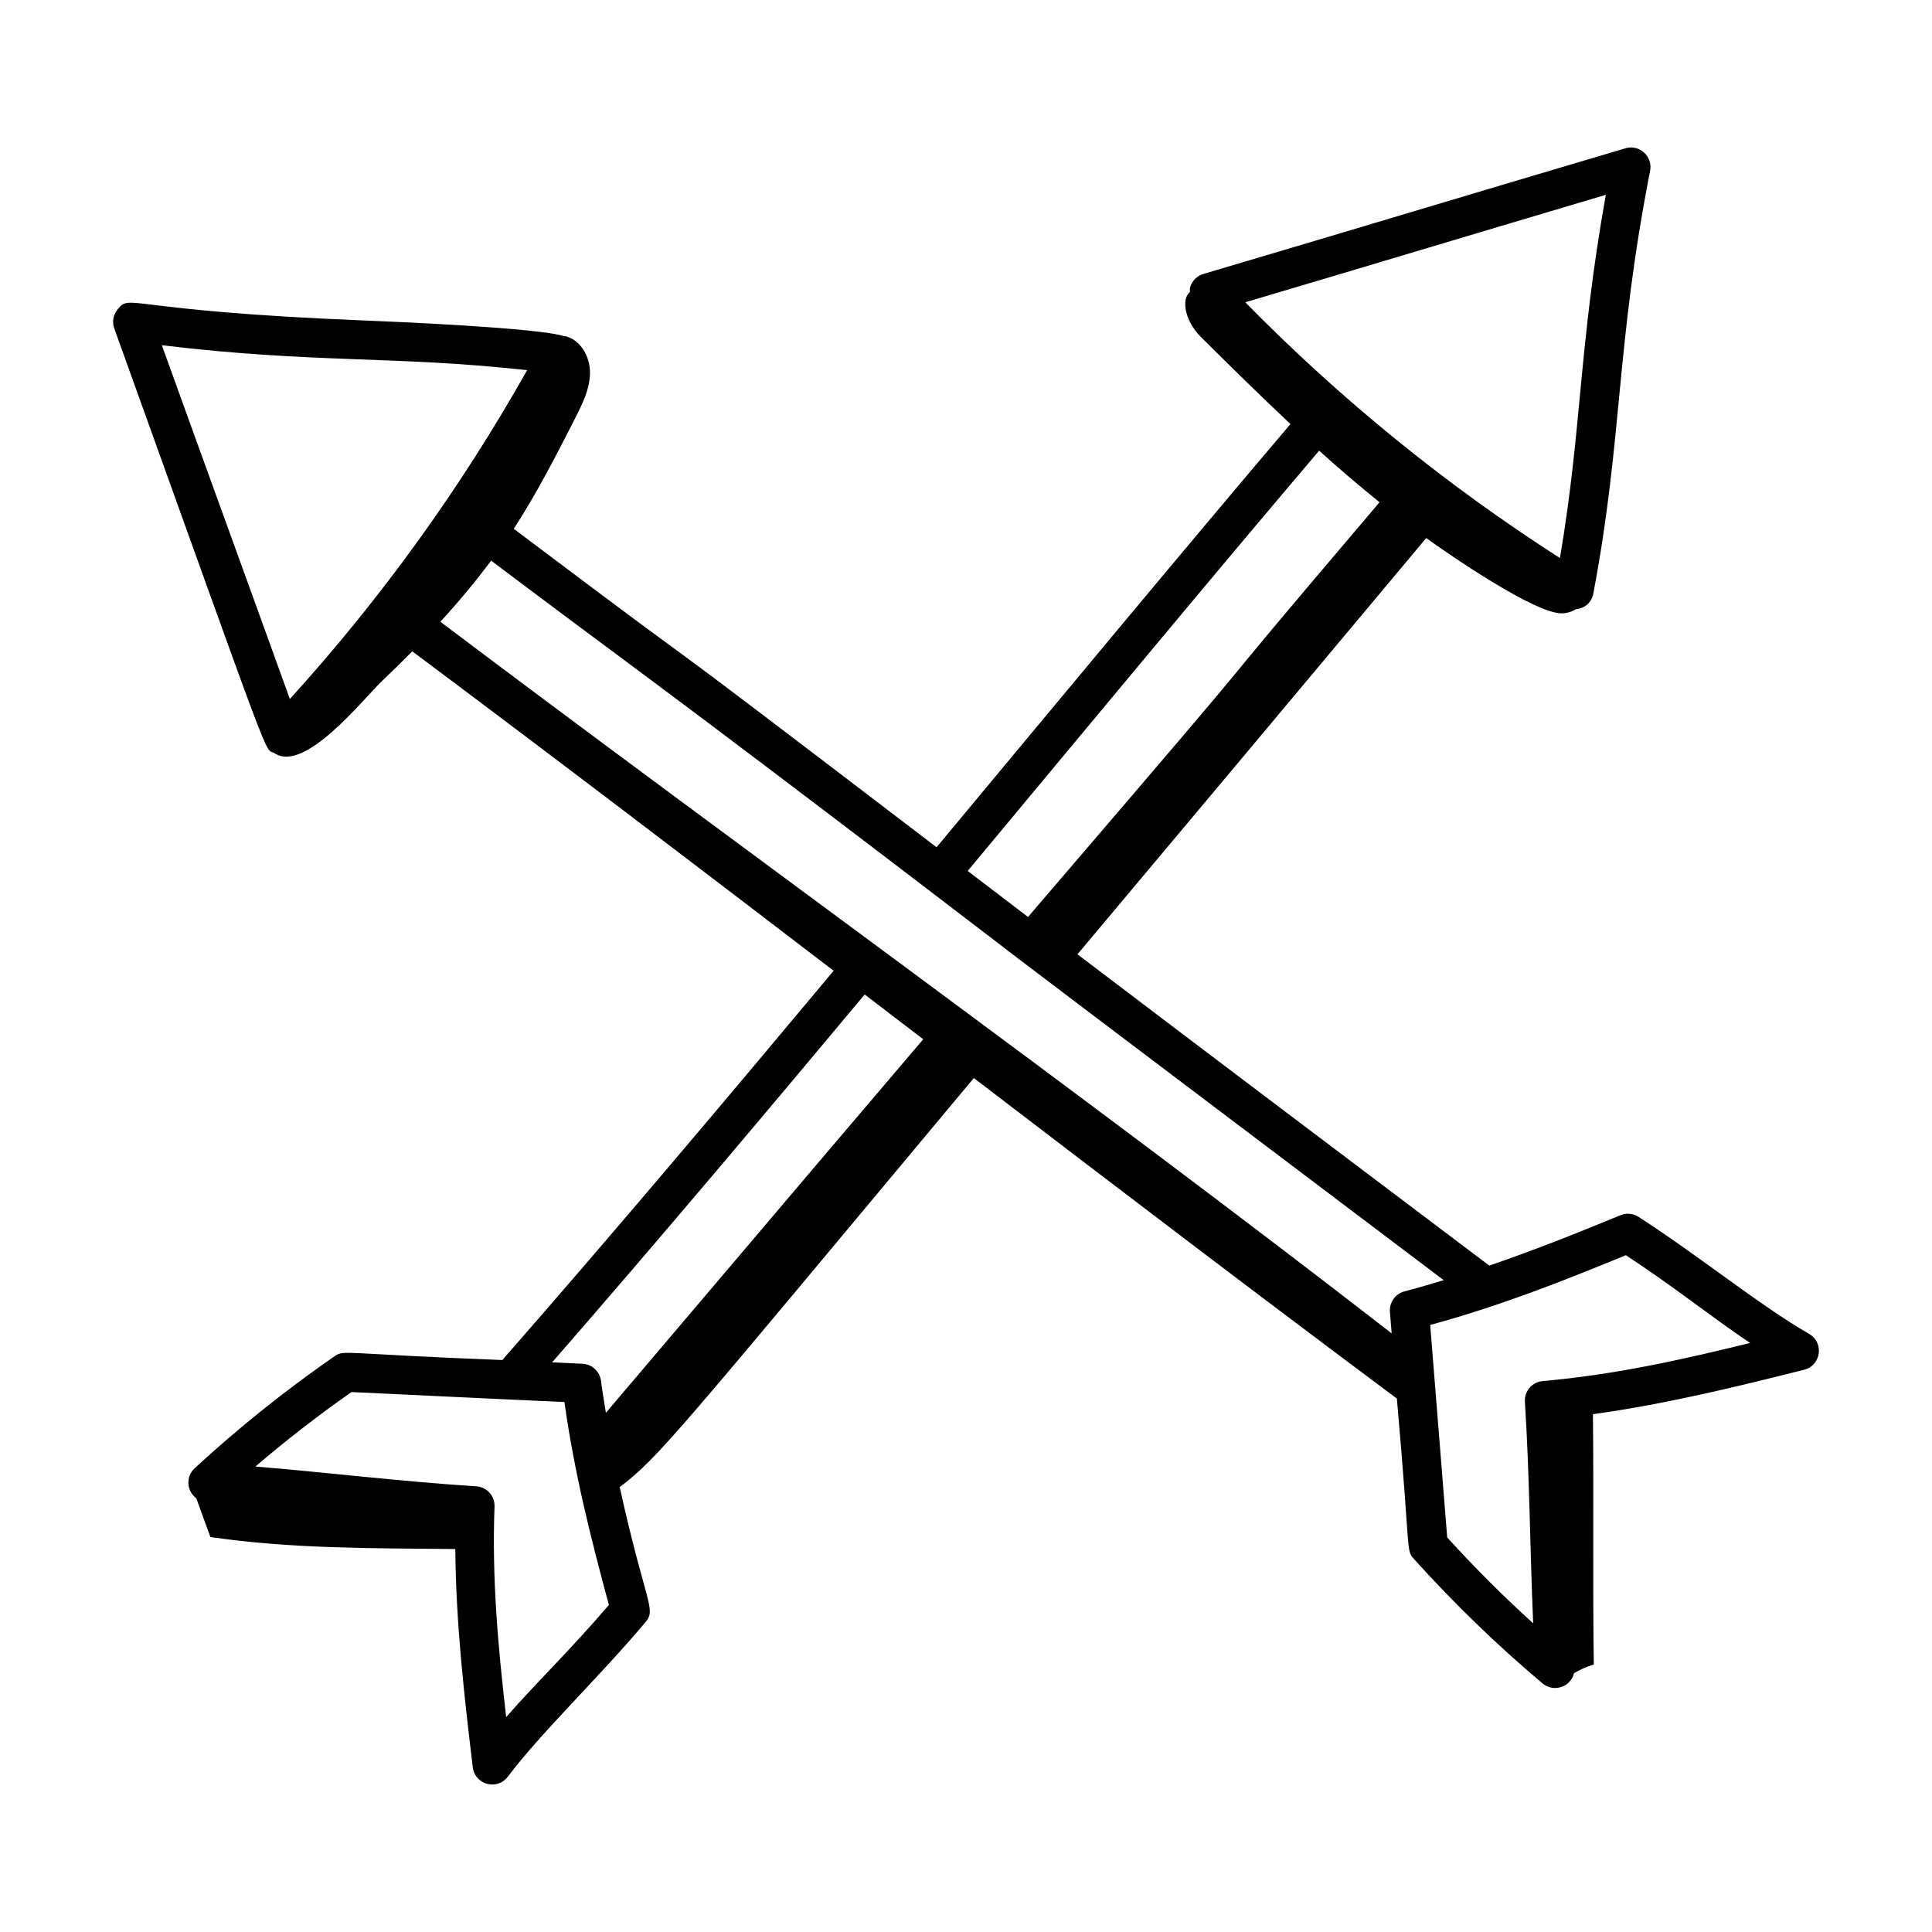 <?xml version="1.0" encoding="UTF-8"?>
<!-- Uploaded to: SVG Repo, www.svgrepo.com, Generator: SVG Repo Mixer Tools -->
<svg fill="#000000" width="800px" height="800px" version="1.1" viewBox="144 144 512 512" xmlns="http://www.w3.org/2000/svg">
 <path d="m623.43 497.49c-12.902-7.402-29.133-20.648-45.203-31.008-1.422-0.922-3.207-1.086-4.777-0.438-11.844 4.891-23.121 9.359-34.777 13.352-35.793-27-73.07-55.09-109.13-82.496 30.867-36.77 61.672-73.539 92.418-110.31 5.781 4.184 28.719 20.004 35.891 19.957 1.301-0.008 2.644-0.395 3.738-1.094 2.613-0.227 4.254-2.012 4.652-4.121 7.867-41.629 5.887-65.312 15.055-112.07 0.742-3.844-2.859-7.07-6.551-5.957-44.703 13.227-67.844 20.285-111.84 33.297-1.727 0.504-3.059 1.879-3.531 3.621-0.102 0.379 0.008 0.758-0.008 1.141-2.297 1.824-1.562 7.527 2.988 12.047 7.773 7.715 15.617 15.438 23.629 22.973-27.602 32.488-58.742 70.039-93.785 112.15-95.242-72.719-43.082-32.441-112.05-84.395 6.078-9.355 11.176-19.297 16.234-29.23 1.941-3.812 3.926-7.793 3.973-12.059s-2.477-8.883-6.695-9.793c-0.031-0.008-0.094 0.043-0.137 0.055-6.676-2.25-45.691-3.887-52.707-4.168-64.129-2.543-62.078-7.344-65.688-2.91-1.141 1.402-1.461 3.301-0.848 5.008 42.977 119.44 39.621 111.15 42.348 112.48 7.977 5.672 23.641-14.328 28.66-19.09 2.699-2.559 5.348-5.176 7.969-7.816 36.906 27.562 74.246 56.023 111.66 84.648-25.715 30.797-57.797 68.938-87.793 103.16-42.434-1.613-41.844-2.797-44.453-1.016-13.156 9.125-25.633 19.113-37.082 29.695-2.375 2.188-2.191 6.016 0.426 7.953 1.246 3.426 2.492 6.852 3.738 10.277 21.59 3.148 43.109 2.953 64.906 3.18 0.168 19.801 2.375 39.105 4.633 57.848 0.547 4.598 6.445 6.219 9.266 2.5 9.004-11.914 24.113-26.238 36.469-40.93 3.008-3.562 0.098-4.606-6.797-35.828 10.422-7.957 14.457-13.336 93.844-108.41 37.574 28.742 75.066 57.312 112.11 84.941 3.652 41.051 2.379 40.145 4.465 42.453 10.703 11.875 22.188 22.996 34.145 33.039 2.902 2.449 7.438 1.012 8.352-2.734 1.656-0.949 3.387-1.758 5.223-2.277-0.305-21.527 0.016-44.656-0.23-66.336 19.324-2.68 37.926-7.234 55.969-11.777 4.516-1.141 5.359-7.191 1.324-9.508zm-53.867-301.86c-7.223 40.422-6.273 61.434-12.16 96.266-30.234-19.391-58.23-42.145-83.391-67.789 36.027-10.676 59.004-17.633 95.551-28.477zm-75.977 67.801c5.215 4.723 10.562 9.266 16.004 13.676-61.035 71.777-10.973 14.109-93.152 109.9l-15.992-12.195c35.066-42.141 65.973-79.402 93.141-111.38zm-79.543 134.76c7.672 5.867 88.473 66.898 112.55 85.066-3.414 1.02-6.801 2.051-10.367 2.969-2.441 0.625-4.07 2.918-3.875 5.426l0.457 5.707c-80.762-62.664-175.25-130.61-252.11-188.59 4.758-5.176 9.262-10.562 13.457-16.191 14.41 10.852 27.984 20.949 40.426 30.191 38.773 28.832 100.14 75.945 99.453 75.418zm-227.15-162.7c40.625 4.875 61.441 2.715 96.805 6.606-17.609 31.293-38.719 60.543-62.883 87.145-10.848-30.105-21.547-59.41-33.922-93.75zm186.26 172.06c5.172 3.957 10.34 7.906 15.512 11.863-18.234 21.383-36.574 43.004-54.168 63.742-10.332 12.184-20.285 23.91-29.926 35.25-0.441-2.812-0.934-5.57-1.301-8.473-0.316-2.492-2.379-4.406-4.894-4.523l-8.047-0.375c28.594-32.801 58.551-68.422 82.824-97.484zm-95.012 191.5c-2.156-18.664-3.801-36.777-3.086-55.805 0.109-2.805-2.043-5.184-4.848-5.359-19.914-1.262-39.121-3.637-58.52-5.242 8.082-6.922 16.605-13.527 25.457-19.734 50.168 2.402 38.711 1.812 56.434 2.641 2.664 18.898 6.91 35.719 11.789 53.777-10.68 12.457-18.473 19.734-27.227 29.723zm274.68-89.047c-2.797 0.25-4.887 2.684-4.703 5.484 1.254 19.824 1.312 38.488 2.191 58.715-7.891-7.152-15.523-14.773-22.785-22.762-0.152-1.906-4.648-58.125-4.504-56.312 18.406-5.027 34.555-11.371 51.848-18.488 13.539 8.898 21.871 15.805 32.922 23.254-18.234 4.504-35.996 8.426-54.969 10.109z"/>
</svg>